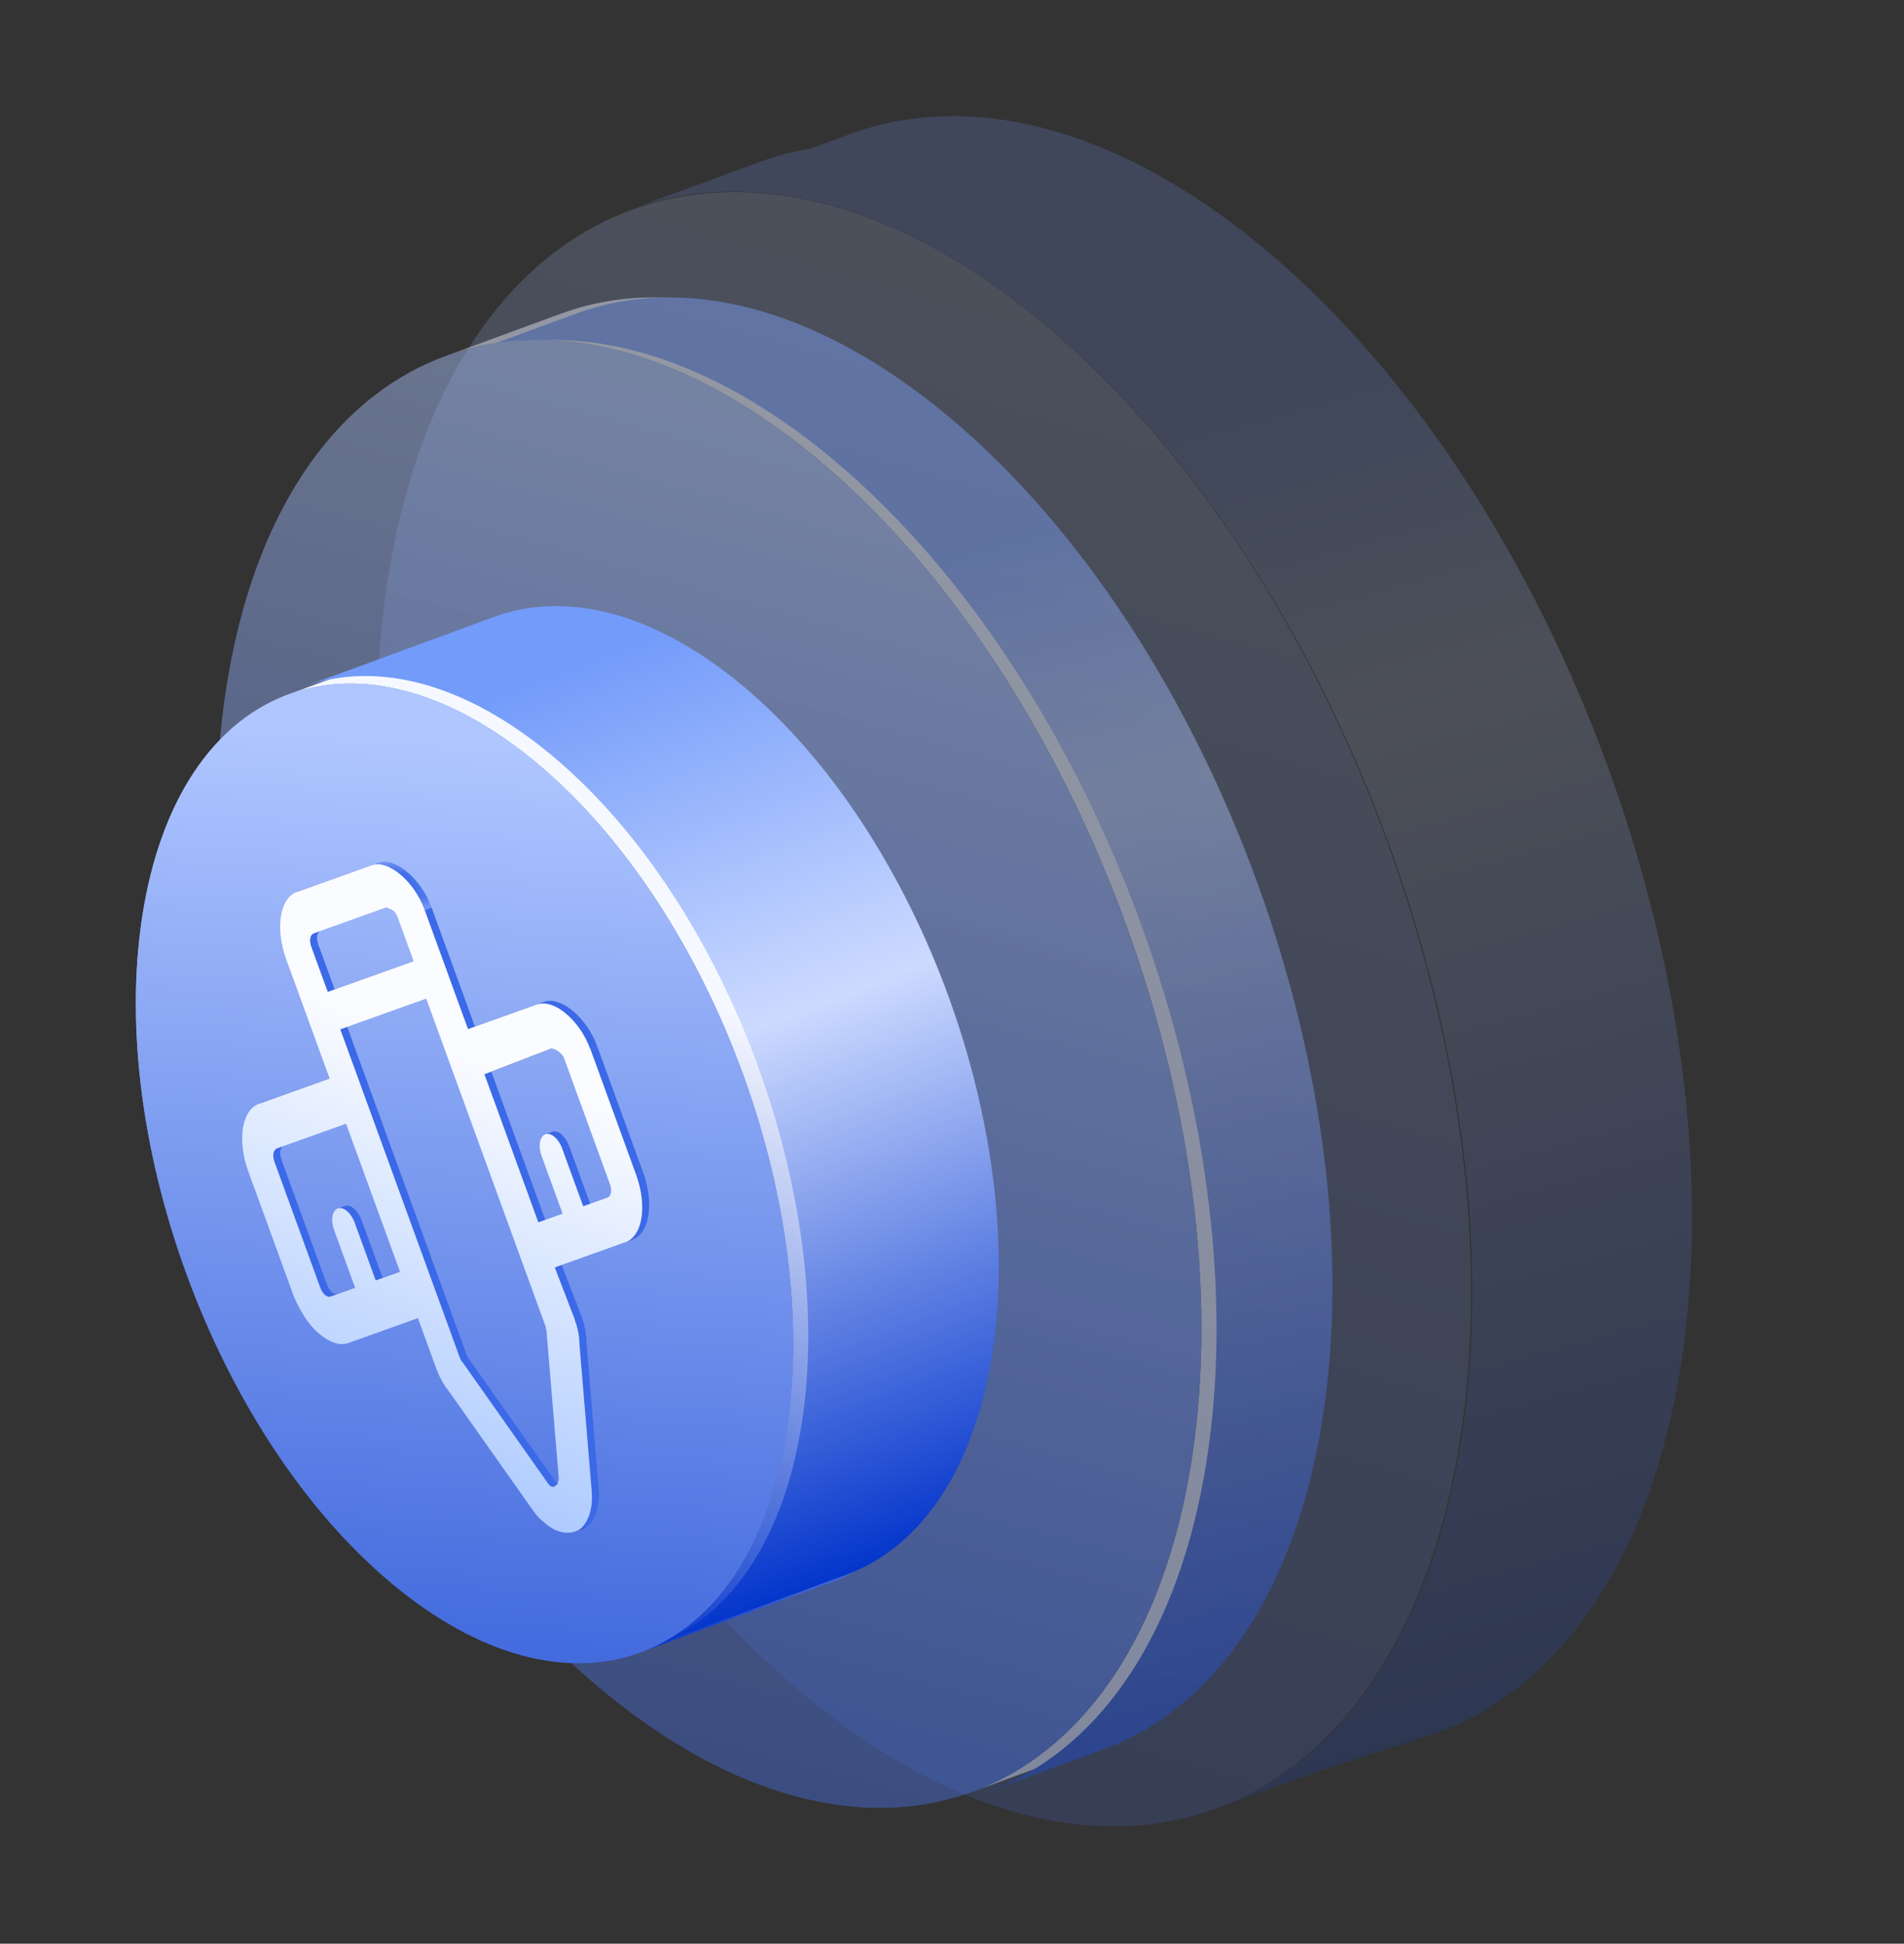 <?xml version="1.0" encoding="UTF-8"?>
<svg width="95px" height="97px" viewBox="0 0 95 97" version="1.1" xmlns="http://www.w3.org/2000/svg" xmlns:xlink="http://www.w3.org/1999/xlink">
    <rect x="0" y="0" width="95" height="97" fill="#333333" stroke="none"/>
    <title>编组 21</title>
    <defs>
        <linearGradient x1="69.623%" y1="9.73%" x2="98.453%" y2="100%" id="linearGradient-1">
            <stop stop-color="#739BFA" offset="0%"></stop>
            <stop stop-color="#B5C5F3" offset="21.172%"></stop>
            <stop stop-color="#0032CA" offset="100%"></stop>
            <stop stop-color="#A2B9FF" offset="100%"></stop>
        </linearGradient>
        <linearGradient x1="50%" y1="9.495%" x2="40.485%" y2="147.291%" id="linearGradient-2">
            <stop stop-color="#AFC6FF" offset="0%"></stop>
            <stop stop-color="#0032CA" offset="100%"></stop>
        </linearGradient>
        <linearGradient x1="71.42%" y1="9.73%" x2="102.892%" y2="100%" id="linearGradient-3">
            <stop stop-color="#739BFA" offset="0%"></stop>
            <stop stop-color="#B5C5F3" offset="21.172%"></stop>
            <stop stop-color="#0032CA" offset="100%"></stop>
            <stop stop-color="#A2B9FF" offset="100%"></stop>
        </linearGradient>
        <linearGradient x1="50%" y1="9.495%" x2="40.526%" y2="147.291%" id="linearGradient-4">
            <stop stop-color="#AFC6FF" offset="0%"></stop>
            <stop stop-color="#0032CA" offset="100%"></stop>
        </linearGradient>
        <linearGradient x1="46.742%" y1="34.438%" x2="63.426%" y2="92.654%" id="linearGradient-5">
            <stop stop-color="#F6F8FF" offset="0%"></stop>
            <stop stop-color="#0032CA" offset="100%"></stop>
        </linearGradient>
        <linearGradient x1="72.98%" y1="9.73%" x2="31.886%" y2="100%" id="linearGradient-6">
            <stop stop-color="#739BFA" offset="0%"></stop>
            <stop stop-color="#CCDAFF" offset="42.061%"></stop>
            <stop stop-color="#0032CA" offset="100%"></stop>
        </linearGradient>
        <linearGradient x1="50%" y1="9.495%" x2="40.483%" y2="147.291%" id="linearGradient-7">
            <stop stop-color="#AFC6FF" offset="0%"></stop>
            <stop stop-color="#0032CA" offset="100%"></stop>
        </linearGradient>
        <polygon id="path-8" points="0.213 0.087 3.534 0.087 3.534 2.124 0.213 2.124"></polygon>
        <linearGradient x1="36.912%" y1="28.18%" x2="45.729%" y2="100%" id="linearGradient-10">
            <stop stop-color="#FBFCFF" offset="0%"></stop>
            <stop stop-color="#A8C7FF" offset="100%"></stop>
        </linearGradient>
    </defs>
    <g id="页面-1" stroke="none" stroke-width="1" fill="none" fill-rule="evenodd">
        <g id="桌面端-HD备份-3" transform="translate(-1032, -821)">
            <g id="编组-14" transform="translate(928, 764)">
                <g id="编组-21" transform="translate(104.129, 57.839)">
                    <g id="编组-8" opacity="0.448" transform="translate(38.846, 52.074) rotate(10) translate(-38.846, -52.074) translate(8.346, 15.074)" fill-rule="nonzero">
                        <path d="M32.484,4.09 C47.436,12.722 59.515,33.652 59.467,50.832 C59.443,59.367 56.43,65.372 51.571,68.196 L46.245,71.291 C51.104,68.467 54.117,62.462 54.141,53.927 C54.19,36.746 42.11,15.818 27.159,7.186 L32.484,4.09 Z M32.485,4.09 L27.159,7.185 C19.636,2.843 12.821,2.44 7.899,5.3 L13.225,2.205 C18.147,-0.655 24.962,-0.253 32.485,4.09 Z" id="形状结合" fill="#FFFFFF"></path>
                        <path d="M33.229,3.959 C48.18,12.591 60.26,33.521 60.212,50.701 C60.187,59.236 57.174,65.241 52.315,68.065 L46.989,71.16 C51.848,68.336 54.861,62.331 54.885,53.796 C54.934,36.615 42.854,15.686 27.903,7.054 L33.229,3.959 Z M33.229,3.959 L27.903,7.054 C20.38,2.711 13.565,2.309 8.643,5.169 L13.969,2.074 C18.891,-0.787 25.706,-0.384 33.229,3.959 Z" id="形状结合" fill="url(#linearGradient-1)"></path>
                        <g id="编组" transform="translate(0, 3.219)" fill="url(#linearGradient-2)">
                            <path d="M27.159,3.966 C42.11,12.598 54.19,33.528 54.142,50.708 C54.092,67.888 41.934,74.818 26.983,66.185 C12.031,57.552 -0.048,36.63 -0,19.449 C0.049,2.268 12.208,-4.666 27.159,3.966" id="Fill-5"></path>
                        </g>
                    </g>
                    <g id="编组-8" opacity="0.197" transform="translate(51.495, 48) rotate(10) translate(-51.495, -48) translate(15.995, 6)" fill-rule="nonzero">
                        <path d="M40.306,4.051 L40.557,4.195 C57.207,13.807 70.66,37.114 70.607,56.245 C70.579,65.749 67.224,72.436 61.812,75.581 L56.218,78.544 L51.673,81.186 C57.085,78.04 60.44,71.354 60.467,61.849 C60.521,42.718 47.068,19.412 30.418,9.8 L33.123,8.227 L30.418,9.8 C22.04,4.964 14.451,4.515 8.969,7.7 L14.9,4.253 C15.67,3.806 16.481,3.431 17.33,3.129 L19.108,2.095 C24.535,-1.058 32.028,-0.65 40.306,4.051 Z" id="形状结合" fill="url(#linearGradient-3)"></path>
                        <g id="编组" transform="translate(0.246, 5.4)" fill="url(#linearGradient-4)">
                            <path d="M60.158,56.464 C60.103,75.595 46.593,83.311 29.981,73.698 C13.368,64.085 -0.054,40.788 -0,21.657 C0.055,2.526 13.564,-5.195 30.177,4.416 C46.789,14.028 60.211,37.334 60.158,56.464 Z" id="Fill-5"></path>
                        </g>
                    </g>
                    <g id="编组-7" transform="translate(28, 55.972) scale(-1, 1) rotate(-10) translate(-28, -55.972) translate(5, 29.472)">
                        <g id="编组-5">
                            <g id="编组-4" fill-rule="nonzero">
                                <path d="M31.616,1.974 L40.371,7.062 C37.087,5.154 32.539,5.423 27.518,8.322 L27.518,8.322 C17.541,14.082 9.478,28.044 9.511,39.508 C9.527,45.203 11.538,49.211 14.781,51.096 L6.026,46.008 C2.784,44.123 0.772,40.115 0.756,34.42 C0.724,22.956 8.787,8.994 18.763,3.234 L18.764,3.234 C23.784,0.335 28.332,0.066 31.616,1.974 Z" id="形状结合" fill="url(#linearGradient-5)"></path>
                                <path d="M30.938,1.471 L39.693,6.559 C36.408,4.65 31.86,4.92 26.84,7.819 L26.84,7.818 C16.863,13.579 8.8,27.54 8.832,39.005 C8.849,44.7 10.859,48.707 14.103,50.592 L5.348,45.505 C2.105,43.619 0.093,39.612 0.077,33.917 C0.045,22.452 8.108,8.491 18.085,2.73 L18.085,2.731 C23.105,-0.168 27.654,-0.438 30.938,1.471 Z" id="形状结合" fill="url(#linearGradient-6)"></path>
                                <path d="M27.518,8.322 C37.495,2.562 45.607,7.184 45.64,18.648 C45.672,30.113 37.613,44.077 27.636,49.837 C17.659,55.598 9.544,50.972 9.51,39.508 C9.478,28.043 17.541,14.082 27.518,8.322" id="Fill-5" fill="url(#linearGradient-7)"></path>
                                <path d="M27.518,8.322 C37.495,2.562 45.607,7.184 45.64,18.648 C45.672,30.113 37.613,44.077 27.636,49.837 C17.659,55.598 9.544,50.972 9.51,39.508 C9.478,28.043 17.541,14.082 27.518,8.322" id="Fill-5" fill="url(#linearGradient-7)"></path>
                            </g>
                            <g id="编组" transform="translate(18.136, 14.358)">
                                <path d="M18.553,14.933 L18.872,15.119 C19.044,15.218 19.045,15.514 18.874,15.809 L18.873,15.808 L15.538,21.582 L15.54,21.584 C15.455,21.732 15.347,21.844 15.24,21.906 C15.133,21.968 15.025,21.98 14.94,21.93 L14.62,21.745 C14.706,21.794 14.813,21.782 14.92,21.72 C15.028,21.658 15.135,21.547 15.221,21.398 L15.222,21.399 L18.558,15.625 L18.555,15.623 C18.725,15.328 18.724,15.032 18.553,14.933 Z" id="形状结合" fill="#3B69E8" fill-rule="nonzero"></path>
                                <path d="M19.831,12.904 L20.15,13.089 C20.124,13.074 20.097,13.06 20.068,13.047 L19.749,12.861 C19.777,12.874 19.804,12.888 19.831,12.904" id="Fill-6" fill="#000000" fill-rule="nonzero"></path>
                                <polygon id="Fill-8" fill="#000000" fill-rule="nonzero" points="13.822 21.293 13.502 21.108 14.62 21.745 14.94 21.93"></polygon>
                                <polygon id="Fill-10" fill="#3B69E8" fill-rule="nonzero" points="12.875 20.754 12.555 20.568 14.093 17.904 14.413 18.09"></polygon>
                                <path d="M14.413,18.09 L14.093,17.904 C14.222,17.682 14.393,17.509 14.564,17.41 C14.736,17.311 14.908,17.286 15.037,17.359 L15.356,17.545 C15.227,17.471 15.055,17.496 14.884,17.595 C14.712,17.695 14.541,17.867 14.413,18.09" id="Fill-12" fill="#3B69E8" fill-rule="nonzero"></path>
                                <polygon id="Fill-14" fill="#000000" fill-rule="nonzero" points="11.755 20.117 11.436 19.932 12.555 20.568 12.875 20.754"></polygon>
                                <polygon id="Fill-16" fill="#000000" fill-rule="nonzero" points="16.885 11.231 16.566 11.046 19.749 12.861 20.068 13.047"></polygon>
                                <polygon id="Fill-18" fill="#3B69E8" fill-rule="nonzero" points="8.072 23.823 7.752 23.638 9.634 20.379 9.953 20.565"></polygon>
                                <polygon id="Fill-20" fill="#3B69E8" fill-rule="nonzero" points="9.953 20.565 9.633 20.379 14.762 11.496 15.082 11.681"></polygon>
                                <path d="M7.901,24.02 L7.582,23.834 C7.667,23.785 7.748,23.645 7.752,23.637 L8.072,23.823 C8.068,23.831 7.987,23.971 7.901,24.02" id="Fill-22" fill="#3B69E8" fill-rule="nonzero"></path>
                                <polygon id="Fill-24" fill="#3B69E8" fill-rule="nonzero" points="15.082 11.681 14.762 11.496 16.473 8.532 16.793 8.718"></polygon>
                                <polygon id="Fill-26" fill="#3B69E8" fill-rule="nonzero" points="17.732 6.991 17.412 6.806 18.609 4.733 18.929 4.919"></polygon>
                                <path d="M18.929,4.919 L18.609,4.733 C18.781,4.436 18.78,4.14 18.608,4.043 L18.927,4.229 C19.1,4.325 19.101,4.622 18.929,4.919" id="Fill-28" fill="#3B69E8" fill-rule="nonzero"></path>
                                <path d="M19.8,2.161 L20.12,2.347 C20.094,2.332 20.066,2.318 20.038,2.305 L19.718,2.119 C19.747,2.132 19.774,2.146 19.8,2.161" id="Fill-30" fill="#000000" fill-rule="nonzero"></path>
                                <polygon id="Fill-32" fill="#3B69E8" fill-rule="nonzero" points="2.675 29.21 2.356 29.024 7.582 23.834 7.901 24.02"></polygon>
                                <path d="M2.325,29.341 L2.005,29.156 C2.065,29.19 2.14,29.187 2.22,29.141 C2.264,29.115 2.31,29.077 2.356,29.024 L2.675,29.21 C2.629,29.262 2.583,29.301 2.539,29.327 C2.459,29.373 2.385,29.376 2.325,29.341" id="Fill-34" fill="#3B69E8" fill-rule="nonzero"></path>
                                <path d="M2.243,29.257 L1.923,29.071 C1.924,29.072 1.926,29.073 1.927,29.073 L2.246,29.259 C2.245,29.258 2.244,29.258 2.243,29.257" id="Fill-36" fill="#000000" fill-rule="nonzero"></path>
                                <path d="M0.864,31.344 L0.544,31.158 C0.489,31.126 0.436,31.09 0.385,31.049 L0.705,31.235 C0.756,31.276 0.809,31.312 0.864,31.344" id="Fill-38" fill="#000000" fill-rule="nonzero"></path>
                                <path d="M0.705,31.235 L0.385,31.049 C0.041,30.657 -0.134,29.968 0.122,29.031 L0.441,29.217 C0.186,30.154 0.36,30.843 0.705,31.235" id="Fill-40" fill="#3B69E8" fill-rule="nonzero"></path>
                                <polygon id="Fill-42" fill="#000000" fill-rule="nonzero" points="16.682 0.391 16.363 0.205 19.718 2.119 20.038 2.305"></polygon>
                                <polygon id="Fill-44" fill="#000000" fill-rule="nonzero" points="13.775 4.735 13.455 4.549 17.412 6.806 17.732 6.991"></polygon>
                                <polygon id="Fill-46" fill="#3B69E8" fill-rule="nonzero" points="0.441 29.217 0.122 29.031 1.992 21.929 2.312 22.115"></polygon>
                                <polygon id="Fill-48" fill="#3B69E8" fill-rule="nonzero" points="5.388 16.489 5.068 16.303 9.001 9.491 9.321 9.677"></polygon>
                                <path d="M2.312,22.115 L1.992,21.929 C2.076,21.486 2.248,21.09 2.503,20.646 L2.823,20.832 C2.567,21.276 2.396,21.671 2.312,22.115" id="Fill-50" fill="#3B69E8" fill-rule="nonzero"></path>
                                <polygon id="Fill-52" fill="#3B69E8" fill-rule="nonzero" points="2.823 20.832 2.503 20.646 3.871 18.375 4.19 18.561"></polygon>
                                <polygon id="Fill-54" fill="#3B69E8" fill-rule="nonzero" points="10.518 7.603 10.198 7.417 13.361 1.938 13.68 2.124"></polygon>
                                <g id="Fill-56-Clipped" transform="translate(13.148, 0)">
                                    <g id="编组">
                                        <g id="Fill-56-Clipped">
                                            <mask id="mask-9" fill="white">
                                                <use xlink:href="#path-8"></use>
                                            </mask>
                                            <g id="path-14"></g>
                                            <path d="M0.532,2.124 L0.213,1.938 C0.598,1.272 1.155,0.728 1.712,0.406 C2.27,0.084 2.827,-0.016 3.214,0.205 L3.534,0.391 C3.147,0.17 2.589,0.27 2.032,0.592 C1.474,0.914 0.917,1.458 0.532,2.124" id="Fill-56" fill="#3B69E8" fill-rule="nonzero" mask="url(#mask-9)"></path>
                                        </g>
                                    </g>
                                </g>
                                <polygon id="Fill-58" fill="#000000" fill-rule="nonzero" points="4.27 15.85 3.95 15.664 5.068 16.303 5.388 16.489"></polygon>
                                <polygon id="Fill-60" fill="#3B69E8" fill-rule="nonzero" points="3.323 15.31 3.003 15.125 4.543 12.46 4.863 12.646"></polygon>
                                <path d="M4.862,12.646 L4.543,12.46 C4.67,12.238 4.842,12.065 5.013,11.966 C5.185,11.867 5.357,11.842 5.485,11.916 L5.805,12.102 C5.676,12.027 5.504,12.053 5.333,12.152 C5.161,12.251 4.99,12.424 4.862,12.646" id="Fill-62" fill="#3B69E8" fill-rule="nonzero"></path>
                                <polygon id="Fill-64" fill="#000000" fill-rule="nonzero" points="9.321 9.677 9.001 9.491 5.903 7.626 6.223 7.812"></polygon>
                                <polygon id="Fill-66" fill="#000000" fill-rule="nonzero" points="2.205 14.673 1.885 14.487 3.003 15.125 3.323 15.31"></polygon>
                                <polygon id="Fill-68" fill="#000000" fill-rule="nonzero" points="7.334 5.788 7.014 5.602 10.199 7.417 10.518 7.603"></polygon>
                                <path d="M0.927,16.705 L0.607,16.52 C-0.172,16.067 -0.15,14.544 0.678,13.112 L0.998,13.298 C0.17,14.73 0.147,16.252 0.927,16.705" id="Fill-70" fill="#3B69E8" fill-rule="nonzero"></path>
                                <polygon id="Fill-72" fill="#3B69E8" fill-rule="nonzero" points="0.998 13.298 0.678 13.112 4.012 7.335 4.332 7.521"></polygon>
                                <path d="M14.971,2.663 L13.775,4.735 L17.732,6.991 L18.929,4.919 C19.101,4.622 19.1,4.326 18.927,4.229 L15.571,2.316 C15.486,2.366 15.313,2.367 15.228,2.416 C15.056,2.516 14.975,2.656 14.971,2.663 L14.971,2.663 Z M3.323,15.31 L4.862,12.646 C4.99,12.424 5.161,12.251 5.333,12.152 C5.504,12.053 5.676,12.028 5.805,12.102 C6.063,12.247 6.065,12.741 5.808,13.186 L4.27,15.85 L5.388,16.489 L9.321,9.677 L6.223,7.812 C6.136,7.862 6.05,7.813 5.88,7.912 C5.707,8.011 5.622,8.061 5.537,8.208 L2.203,13.983 C2.031,14.28 2.032,14.575 2.205,14.673 L3.323,15.31 L3.323,15.31 Z M18.874,15.809 C19.045,15.514 19.044,15.218 18.872,15.118 L15.688,13.306 L11.755,20.117 L12.875,20.754 L14.413,18.09 C14.541,17.867 14.712,17.694 14.884,17.595 C15.055,17.497 15.227,17.471 15.357,17.545 C15.615,17.691 15.616,18.185 15.359,18.628 L13.822,21.293 L14.94,21.93 C15.025,21.98 15.133,21.968 15.24,21.906 C15.347,21.844 15.454,21.732 15.54,21.583 L18.874,15.809 L18.874,15.809 Z M9.953,20.565 L15.082,11.681 L16.793,8.718 L12.834,6.464 L11.123,9.426 L5.995,18.309 L4.113,21.567 C4.114,21.666 4.028,21.715 4.029,21.814 L2.158,28.915 C2.159,29.113 2.159,29.211 2.246,29.259 C2.309,29.368 2.418,29.397 2.539,29.327 C2.583,29.301 2.629,29.262 2.675,29.21 L7.901,24.02 C7.987,23.971 8.068,23.831 8.072,23.823 L9.953,20.565 L9.953,20.565 Z M20.068,13.047 C20.929,13.438 20.934,15.015 20.078,16.497 L16.744,22.271 C16.317,22.913 15.802,23.506 15.203,23.852 C14.603,24.199 14.087,24.299 13.657,24.054 L10.473,22.239 L9.191,24.46 C8.935,24.904 8.678,25.251 8.335,25.547 L3.109,30.737 C2.851,30.984 2.681,31.082 2.423,31.231 C1.737,31.627 1.135,31.58 0.705,31.235 C0.36,30.843 0.186,30.154 0.441,29.217 L2.312,22.115 C2.396,21.671 2.567,21.276 2.823,20.832 L4.19,18.561 L1.008,16.747 C0.147,16.355 0.142,14.778 0.998,13.298 L4.332,7.521 C4.716,6.855 5.273,6.312 5.831,5.99 C6.388,5.668 6.947,5.568 7.334,5.788 L10.518,7.603 L13.68,2.124 C14.065,1.457 14.622,0.914 15.18,0.592 C15.737,0.27 16.295,0.17 16.682,0.391 L20.038,2.305 C20.899,2.696 20.903,4.272 20.048,5.754 L16.885,11.231 L20.068,13.047 Z" id="Fill-74" fill="url(#linearGradient-10)" fill-rule="nonzero"></path>
                                <path d="M4.332,7.521 L4.012,7.336 C4.397,6.67 4.954,6.126 5.511,5.804 C6.069,5.482 6.627,5.382 7.014,5.602 L7.334,5.788 C6.947,5.568 6.388,5.668 5.831,5.99 C5.273,6.312 4.716,6.855 4.332,7.521" id="Fill-76" fill="#3B69E8" fill-rule="nonzero"></path>
                            </g>
                        </g>
                    </g>
                </g>
            </g>
        </g>
    </g>
</svg>